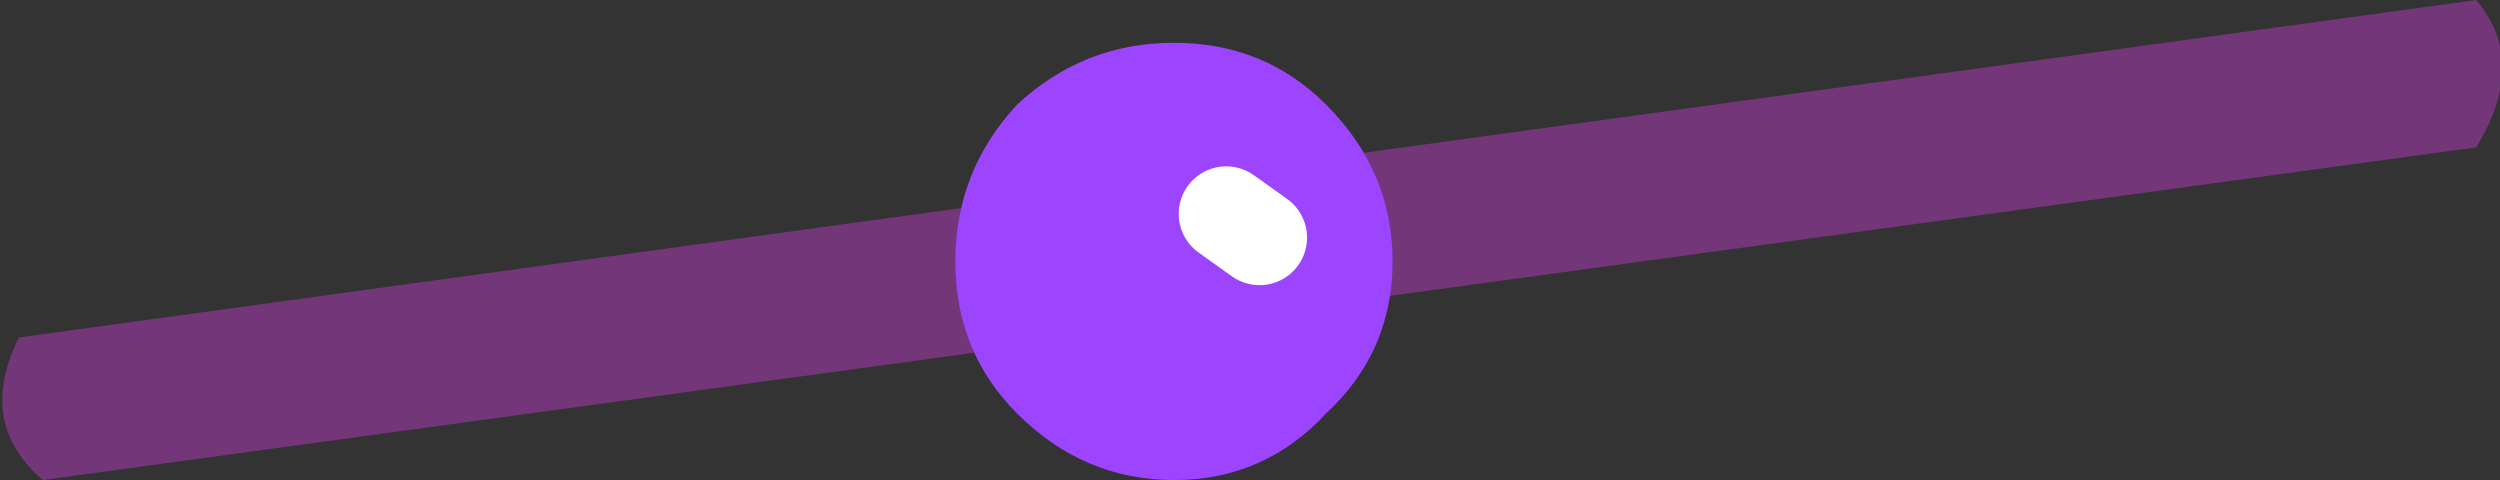 <?xml version="1.0" encoding="UTF-8" standalone="no"?>
<svg xmlns:xlink="http://www.w3.org/1999/xlink" height="5.05px" width="26.3px" xmlns="http://www.w3.org/2000/svg">
  <rect width="100%" height="100%" fill="#333333" stroke="none"/>
  <g transform="matrix(1.0, 0.0, 0.0, 1.0, 32.7, -4.4)">
    <path d="M-6.65 5.95 L-32.25 9.45 Q-32.95 8.85 -32.5 7.95 L-6.65 4.4 Q-6.1 5.05 -6.65 5.95" fill="#733678" fill-rule="evenodd" stroke="none"/>
    <path d="M-20.35 9.45 Q-21.3 9.45 -22.0 8.75 -22.65 8.1 -22.65 7.15 -22.65 6.2 -22.0 5.5 -21.3 4.85 -20.35 4.85 -19.4 4.85 -18.75 5.5 -18.05 6.2 -18.05 7.15 -18.05 8.1 -18.75 8.75 -19.4 9.45 -20.35 9.45" fill="#9d44ff" fill-rule="evenodd" stroke="none"/>
    <path d="M-19.8 6.65 L-19.45 6.9" fill="none" stroke="#ffffff" stroke-linecap="round" stroke-linejoin="round" stroke-width="1.0"/>
  </g>
</svg>
